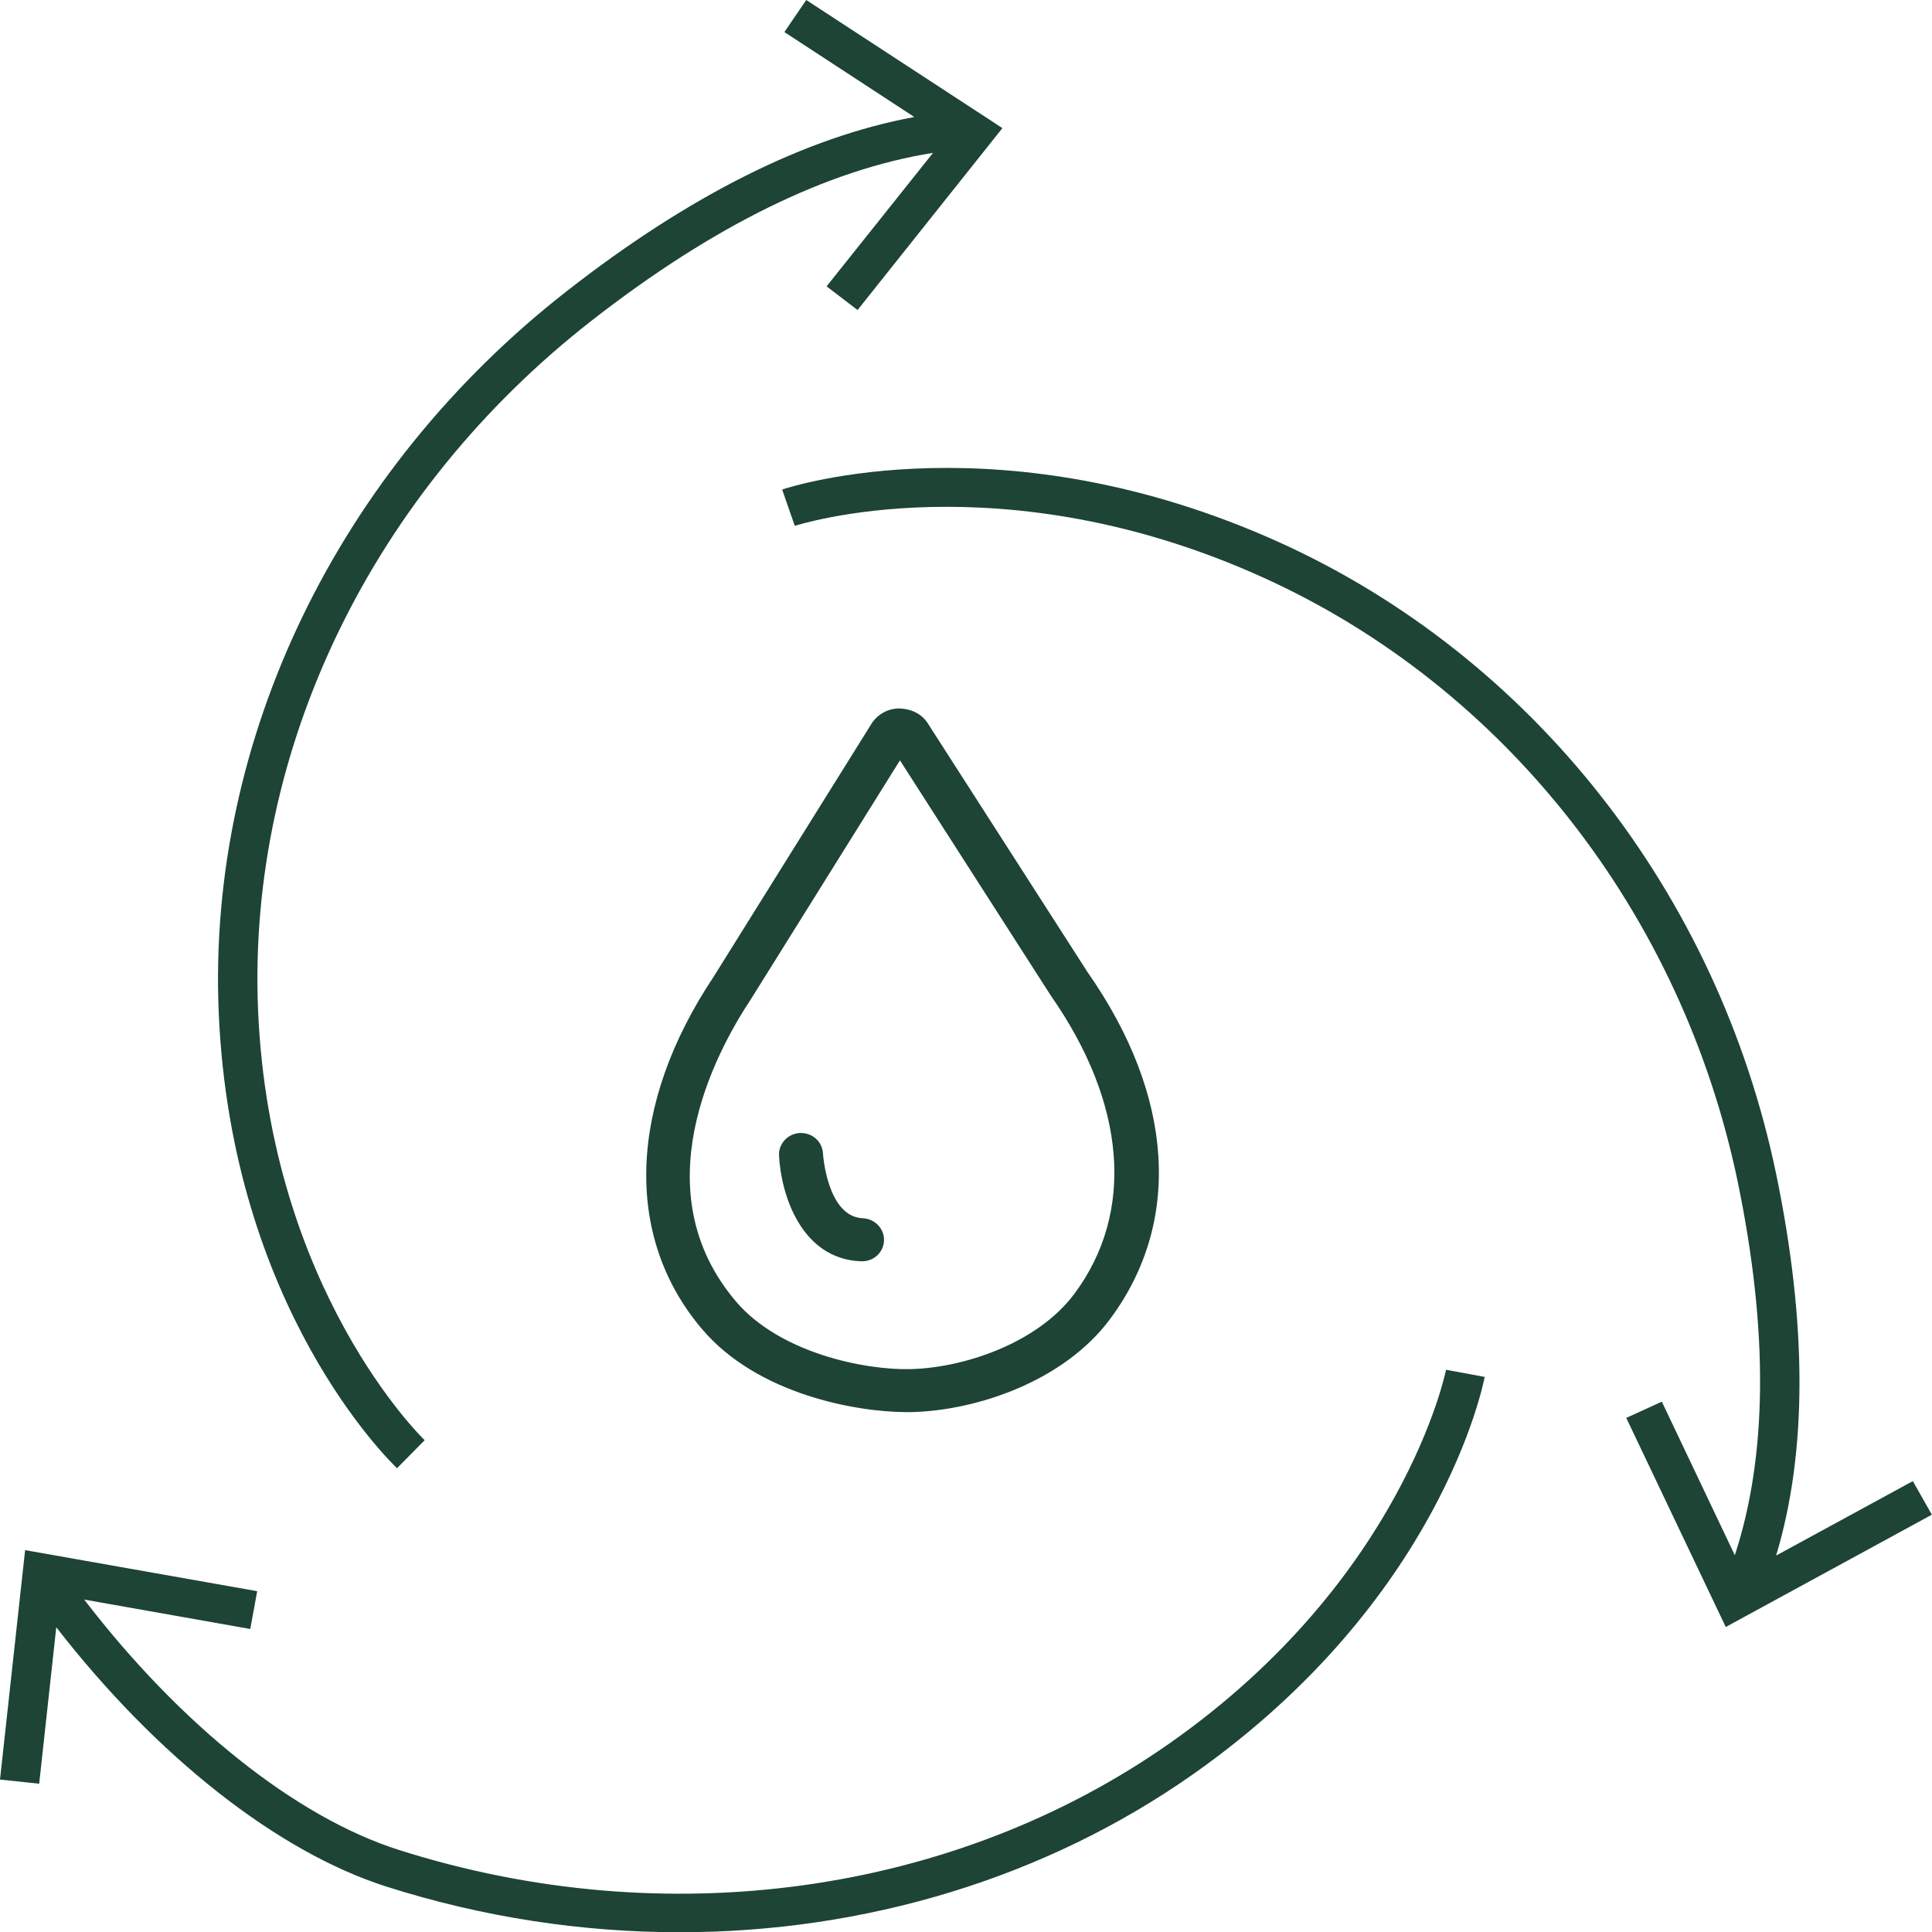 <svg xmlns="http://www.w3.org/2000/svg" fill="none" viewBox="0 0 32 32" height="32" width="32">
<path fill="#1D4435" d="M6.582 24.312L7.034 23.854C7.007 23.831 4.466 21.366 4.274 16.721C4.097 12.413 6.161 8.148 9.799 5.311C11.816 3.737 13.714 2.808 15.454 2.532L13.691 4.743L14.204 5.135L16.603 2.122L13.354 0L12.992 0.531L15.144 1.938C13.349 2.269 11.418 3.235 9.389 4.821C5.592 7.785 3.437 12.246 3.622 16.755C3.826 21.668 6.467 24.214 6.579 24.321L6.582 24.312Z"></path>
<path fill="#1D4435" d="M31.679 24.534L29.418 25.765C29.934 24.053 29.934 21.93 29.418 19.442C28.451 14.786 25.373 10.876 21.186 8.981C16.623 6.92 13.102 8.059 12.955 8.108L13.164 8.71C13.2 8.699 16.584 7.603 20.912 9.561C24.913 11.369 27.852 15.111 28.781 19.569C29.294 22.043 29.273 24.119 28.734 25.759L27.525 23.216L26.936 23.485L28.584 26.948L31.998 25.088L31.682 24.531L31.679 24.534Z"></path>
<path fill="#1D4435" d="M19.385 28.866C15.805 31.384 11.026 32.047 6.604 30.64C4.9 30.098 2.981 28.564 1.395 26.494L4.145 26.981L4.26 26.355L0.416 25.675L0 29.475L0.649 29.544L0.932 26.952C2.586 29.086 4.596 30.674 6.401 31.248C7.996 31.756 9.638 32.004 11.256 32.004C14.322 32.004 17.312 31.11 19.762 29.386C23.845 26.514 24.562 22.956 24.591 22.806L23.951 22.688C23.945 22.722 23.244 26.153 19.385 28.866Z"></path>
<path fill="#1D4435" d="M15.018 23.389C15.045 23.389 15.071 23.389 15.095 23.389C16.183 23.363 17.622 22.876 18.385 21.849C19.582 20.243 19.447 18.15 18.014 16.103L15.357 11.965C15.26 11.824 15.095 11.74 14.895 11.734C14.709 11.734 14.538 11.829 14.438 11.982L11.82 16.178C10.402 18.305 10.331 20.488 11.628 22.014C12.551 23.101 14.196 23.389 15.018 23.389ZM12.436 16.552L14.906 12.594L17.404 16.489C18.657 18.282 18.798 20.082 17.796 21.428C17.179 22.256 15.953 22.657 15.077 22.677C14.32 22.694 12.919 22.411 12.191 21.558C10.629 19.721 11.843 17.446 12.436 16.552Z"></path>
<path fill="#1D4435" d="M14.262 20.891H14.28C14.474 20.891 14.636 20.741 14.642 20.547C14.648 20.352 14.492 20.187 14.291 20.178C13.699 20.155 13.631 19.114 13.631 19.103C13.619 18.913 13.463 18.766 13.265 18.766C13.259 18.766 13.254 18.766 13.248 18.766C13.047 18.777 12.894 18.944 12.903 19.14C12.935 19.772 13.262 20.853 14.262 20.891Z"></path>
</svg>
